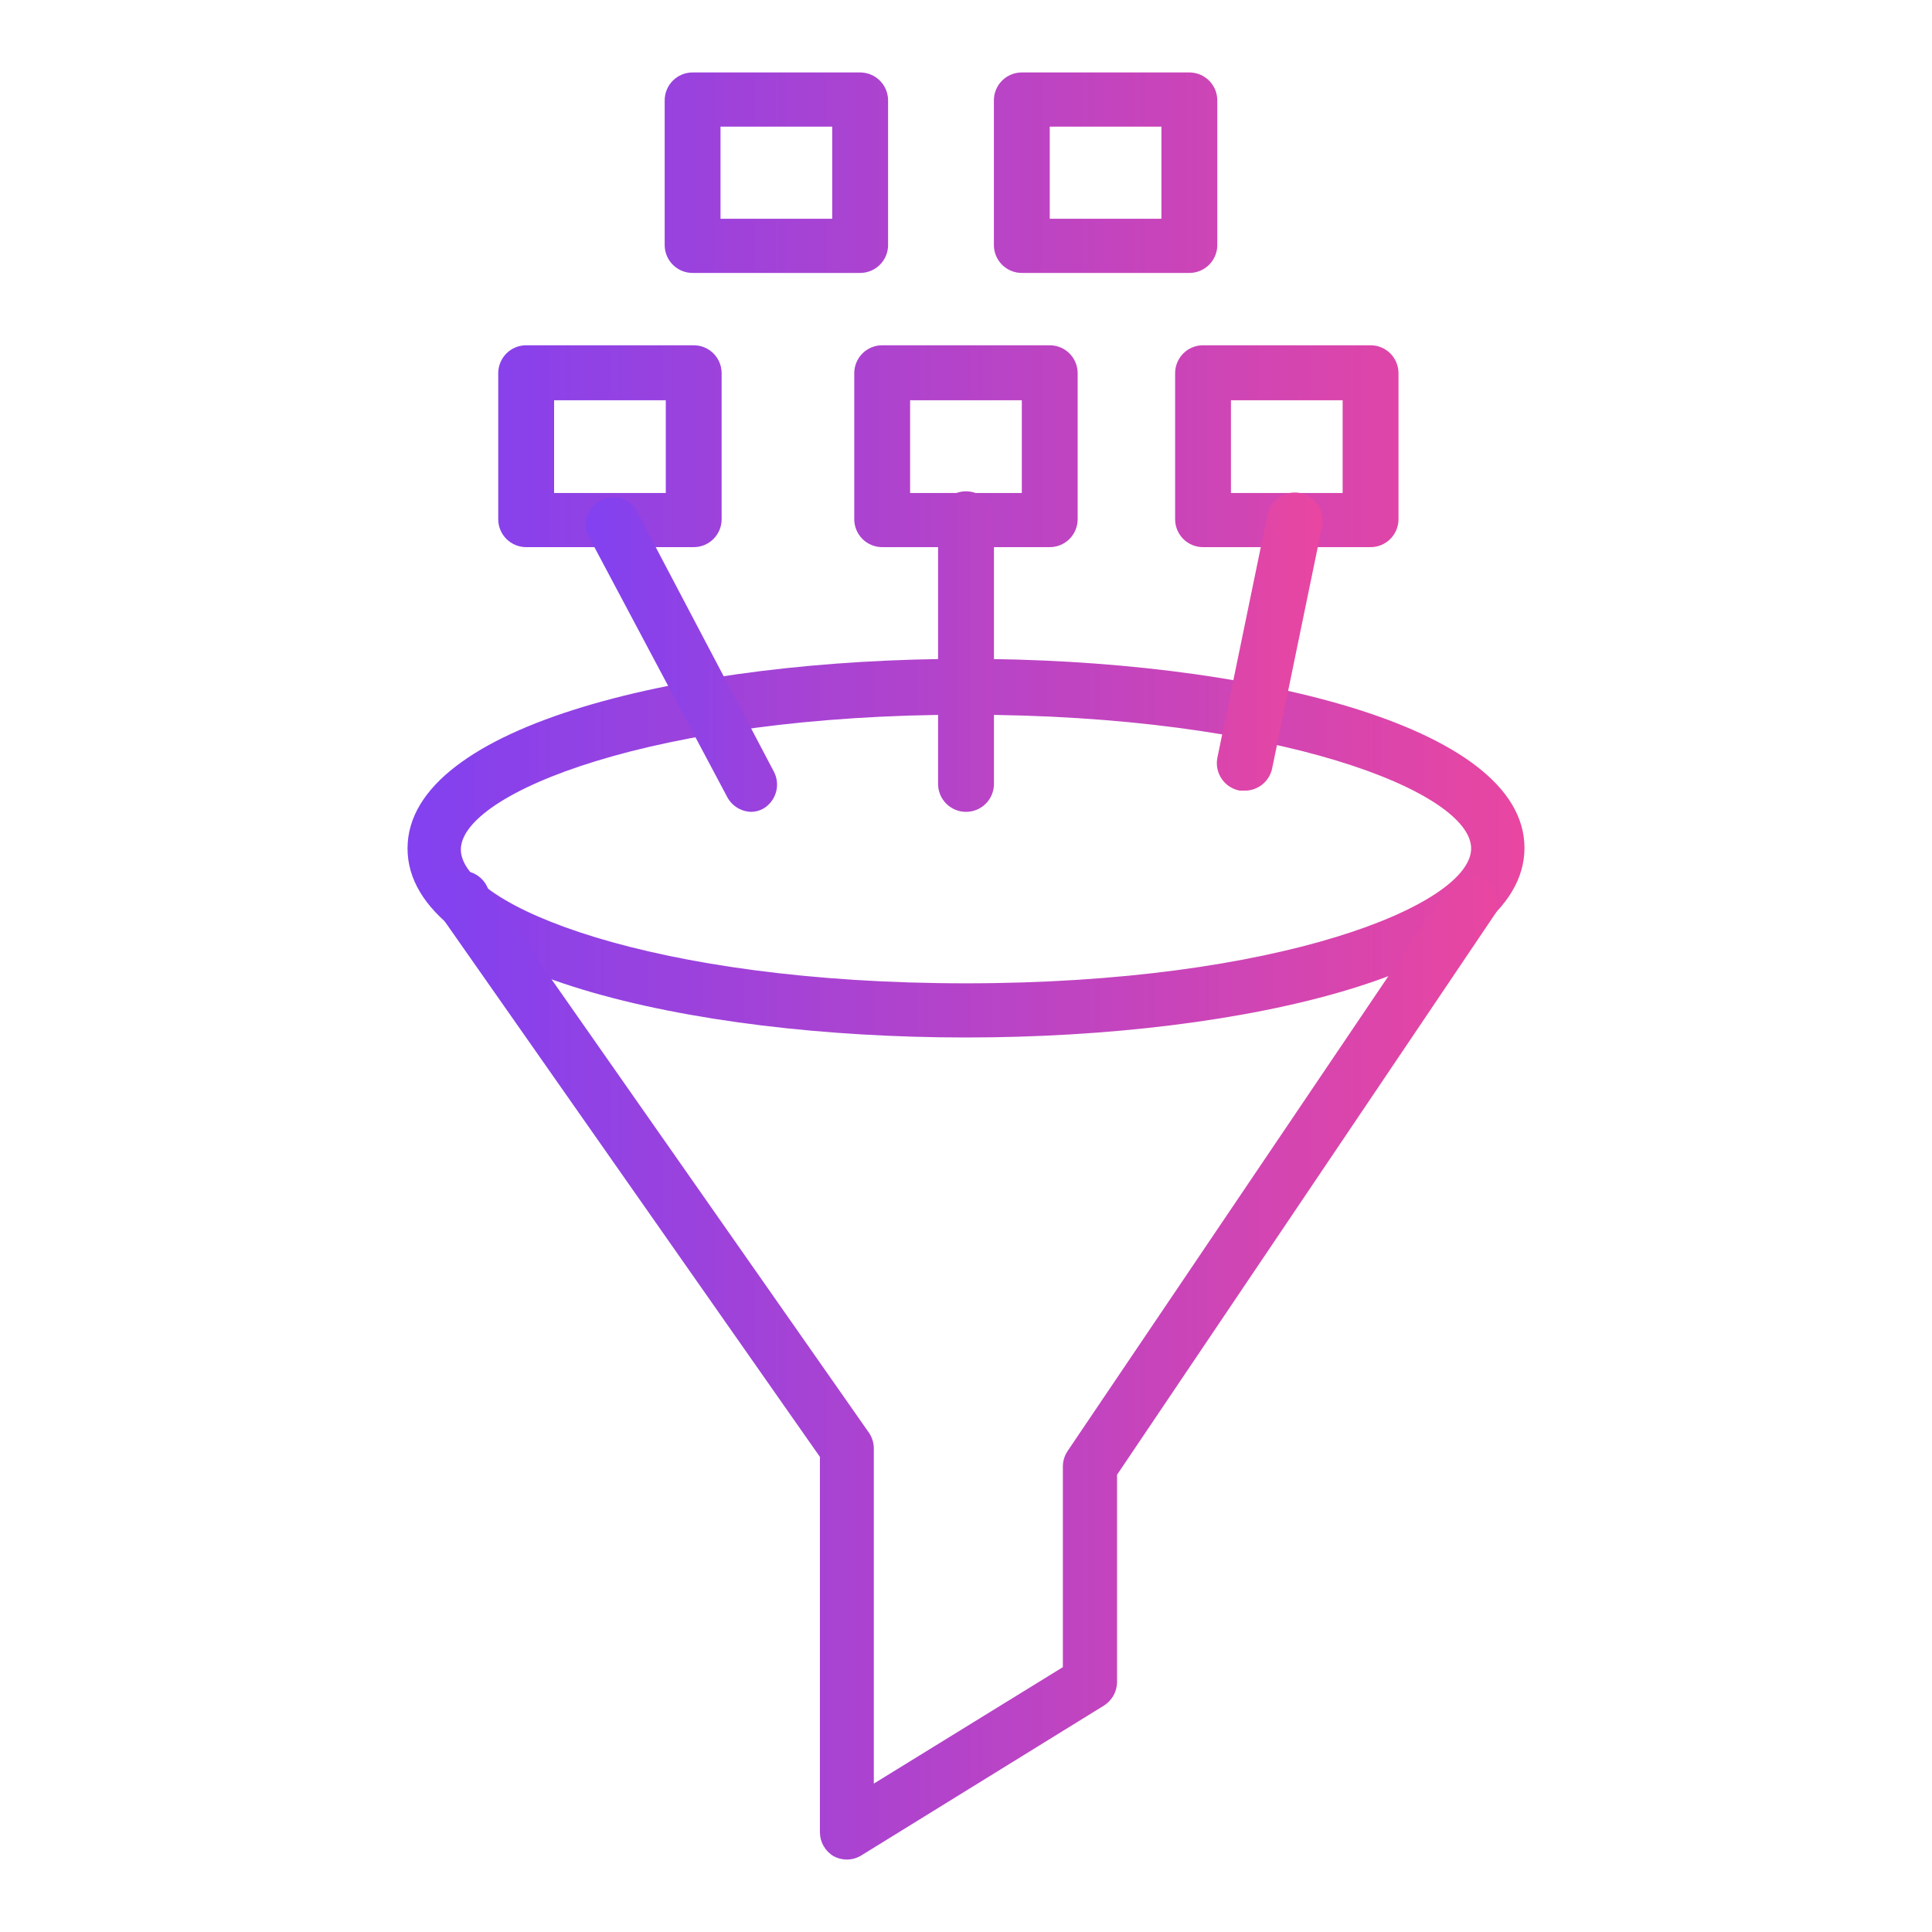 <?xml version="1.0" encoding="UTF-8"?> <svg xmlns="http://www.w3.org/2000/svg" width="80" height="80" viewBox="0 0 80 80" fill="none"><path d="M40 42.96C28.495 42.96 16.875 40.278 16.875 35.132C16.875 29.987 28.495 27.281 40 27.281C51.505 27.281 63.125 29.975 63.125 35.109C63.125 40.243 51.562 42.96 40 42.96ZM40 29.594C27.038 29.594 19.083 32.854 19.083 35.178C19.083 37.502 27.038 40.717 40 40.717C52.962 40.717 60.917 37.468 60.917 35.132C60.917 32.797 52.962 29.594 40 29.594Z" fill="url(#paint0_linear_1779_10587)"></path><path d="M35.061 77C34.871 76.999 34.685 76.951 34.518 76.861C34.347 76.76 34.205 76.616 34.106 76.444C34.006 76.272 33.953 76.077 33.951 75.878V60.327L18.365 38.081C18.234 37.965 18.131 37.821 18.063 37.66C17.995 37.499 17.965 37.325 17.974 37.15C17.984 36.976 18.033 36.806 18.117 36.653C18.202 36.5 18.32 36.368 18.463 36.267C18.606 36.167 18.77 36.1 18.942 36.072C19.115 36.043 19.291 36.055 19.459 36.105C19.626 36.154 19.78 36.242 19.909 36.36C20.038 36.477 20.139 36.623 20.203 36.786L35.986 59.333C36.115 59.524 36.183 59.749 36.183 59.98V73.855L44.011 69.033V60.708C44.015 60.486 44.083 60.269 44.207 60.084L60.117 36.531C60.308 36.37 60.546 36.275 60.796 36.261C61.045 36.246 61.293 36.313 61.501 36.451C61.709 36.589 61.867 36.791 61.952 37.026C62.035 37.262 62.041 37.518 61.967 37.757L46.254 61.067V69.669C46.25 69.859 46.199 70.044 46.106 70.21C46.013 70.375 45.881 70.515 45.722 70.618L35.651 76.838C35.472 76.944 35.269 77 35.061 77ZM28.725 22.656H21.788C21.481 22.656 21.187 22.534 20.97 22.318C20.753 22.101 20.631 21.807 20.631 21.5V15.453C20.631 15.146 20.753 14.852 20.97 14.635C21.187 14.418 21.481 14.297 21.788 14.297H28.725C29.032 14.297 29.326 14.418 29.543 14.635C29.759 14.852 29.881 15.146 29.881 15.453V21.5C29.881 21.807 29.759 22.101 29.543 22.318C29.326 22.534 29.032 22.656 28.725 22.656ZM22.944 20.413H27.569V16.574H22.944V20.413ZM43.467 22.656H36.53C36.223 22.656 35.929 22.534 35.712 22.318C35.495 22.101 35.373 21.807 35.373 21.5V15.453C35.373 15.146 35.495 14.852 35.712 14.635C35.929 14.418 36.223 14.297 36.53 14.297H43.467C43.774 14.297 44.068 14.418 44.285 14.635C44.502 14.852 44.623 15.146 44.623 15.453V21.5C44.623 21.807 44.502 22.101 44.285 22.318C44.068 22.534 43.774 22.656 43.467 22.656ZM37.686 20.413H42.311V16.574H37.686V20.413ZM56.752 22.656H49.815C49.508 22.656 49.214 22.534 48.997 22.318C48.781 22.101 48.659 21.807 48.659 21.5V15.453C48.659 15.146 48.781 14.852 48.997 14.635C49.214 14.418 49.508 14.297 49.815 14.297H56.752C57.059 14.297 57.353 14.418 57.57 14.635C57.787 14.852 57.909 15.146 57.909 15.453V21.5C57.909 21.807 57.787 22.101 57.57 22.318C57.353 22.534 57.059 22.656 56.752 22.656ZM50.971 20.413H55.596V16.574H50.971V20.413ZM49.248 11.302H42.311C42.004 11.302 41.71 11.18 41.493 10.963C41.276 10.746 41.155 10.452 41.155 10.146V4.156C41.155 3.85 41.276 3.555 41.493 3.339C41.71 3.122 42.004 3 42.311 3H49.248C49.555 3 49.849 3.122 50.066 3.339C50.283 3.555 50.405 3.85 50.405 4.156V10.18C50.396 10.481 50.27 10.766 50.054 10.976C49.838 11.185 49.549 11.302 49.248 11.302ZM43.467 9.059H48.092V5.243H43.467V9.059ZM35.616 11.302H28.679C28.372 11.302 28.078 11.18 27.861 10.963C27.644 10.746 27.523 10.452 27.523 10.146V4.156C27.523 3.85 27.644 3.555 27.861 3.339C28.078 3.122 28.372 3 28.679 3H35.616C35.923 3 36.217 3.122 36.434 3.339C36.651 3.555 36.773 3.85 36.773 4.156V10.18C36.763 10.481 36.638 10.766 36.422 10.976C36.206 11.185 35.917 11.302 35.616 11.302ZM29.835 9.059H34.46V5.243H29.835V9.059Z" fill="url(#paint1_linear_1779_10587)"></path><path d="M51.563 32.739H51.343C51.192 32.712 51.048 32.656 50.919 32.574C50.791 32.491 50.679 32.384 50.592 32.258C50.505 32.132 50.444 31.99 50.412 31.841C50.38 31.691 50.378 31.536 50.407 31.386L52.488 21.292C52.522 21.144 52.585 21.004 52.673 20.88C52.761 20.756 52.873 20.651 53.002 20.571C53.131 20.49 53.274 20.436 53.424 20.411C53.574 20.386 53.727 20.39 53.875 20.425C54.162 20.491 54.413 20.665 54.576 20.91C54.739 21.154 54.803 21.453 54.754 21.743L52.673 31.837C52.616 32.09 52.475 32.316 52.274 32.48C52.073 32.644 51.822 32.735 51.563 32.739ZM31.12 33.617C30.918 33.615 30.719 33.559 30.544 33.456C30.37 33.352 30.225 33.205 30.126 33.028L24.287 22.043C24.222 21.791 24.243 21.525 24.348 21.287C24.453 21.049 24.636 20.853 24.866 20.731C25.096 20.61 25.36 20.569 25.616 20.616C25.872 20.663 26.104 20.796 26.276 20.991L32.057 31.976C32.187 32.239 32.212 32.543 32.126 32.825C32.04 33.106 31.85 33.344 31.595 33.49C31.449 33.569 31.286 33.613 31.12 33.617ZM40 33.617C39.694 33.617 39.4 33.496 39.183 33.279C38.966 33.062 38.844 32.768 38.844 32.461V21.5C38.844 21.193 38.966 20.899 39.183 20.682C39.4 20.466 39.694 20.344 40 20.344C40.307 20.344 40.601 20.466 40.818 20.682C41.035 20.899 41.157 21.193 41.157 21.5V32.484C41.151 32.787 41.026 33.075 40.81 33.287C40.594 33.499 40.303 33.618 40 33.617Z" fill="url(#paint2_linear_1779_10587)"></path><defs><linearGradient id="paint0_linear_1779_10587" x1="17.656" y1="35.121" x2="64.101" y2="35.121" gradientUnits="userSpaceOnUse"><stop stop-color="#8341EF"></stop><stop offset="1" stop-color="#EB469F"></stop></linearGradient><linearGradient id="paint1_linear_1779_10587" x1="18.716" y1="40" x2="62.948" y2="40" gradientUnits="userSpaceOnUse"><stop stop-color="#8341EF"></stop><stop offset="1" stop-color="#EB469F"></stop></linearGradient><linearGradient id="paint2_linear_1779_10587" x1="24.765" y1="26.981" x2="55.414" y2="26.981" gradientUnits="userSpaceOnUse"><stop stop-color="#8341EF"></stop><stop offset="1" stop-color="#EB469F"></stop></linearGradient></defs></svg> 